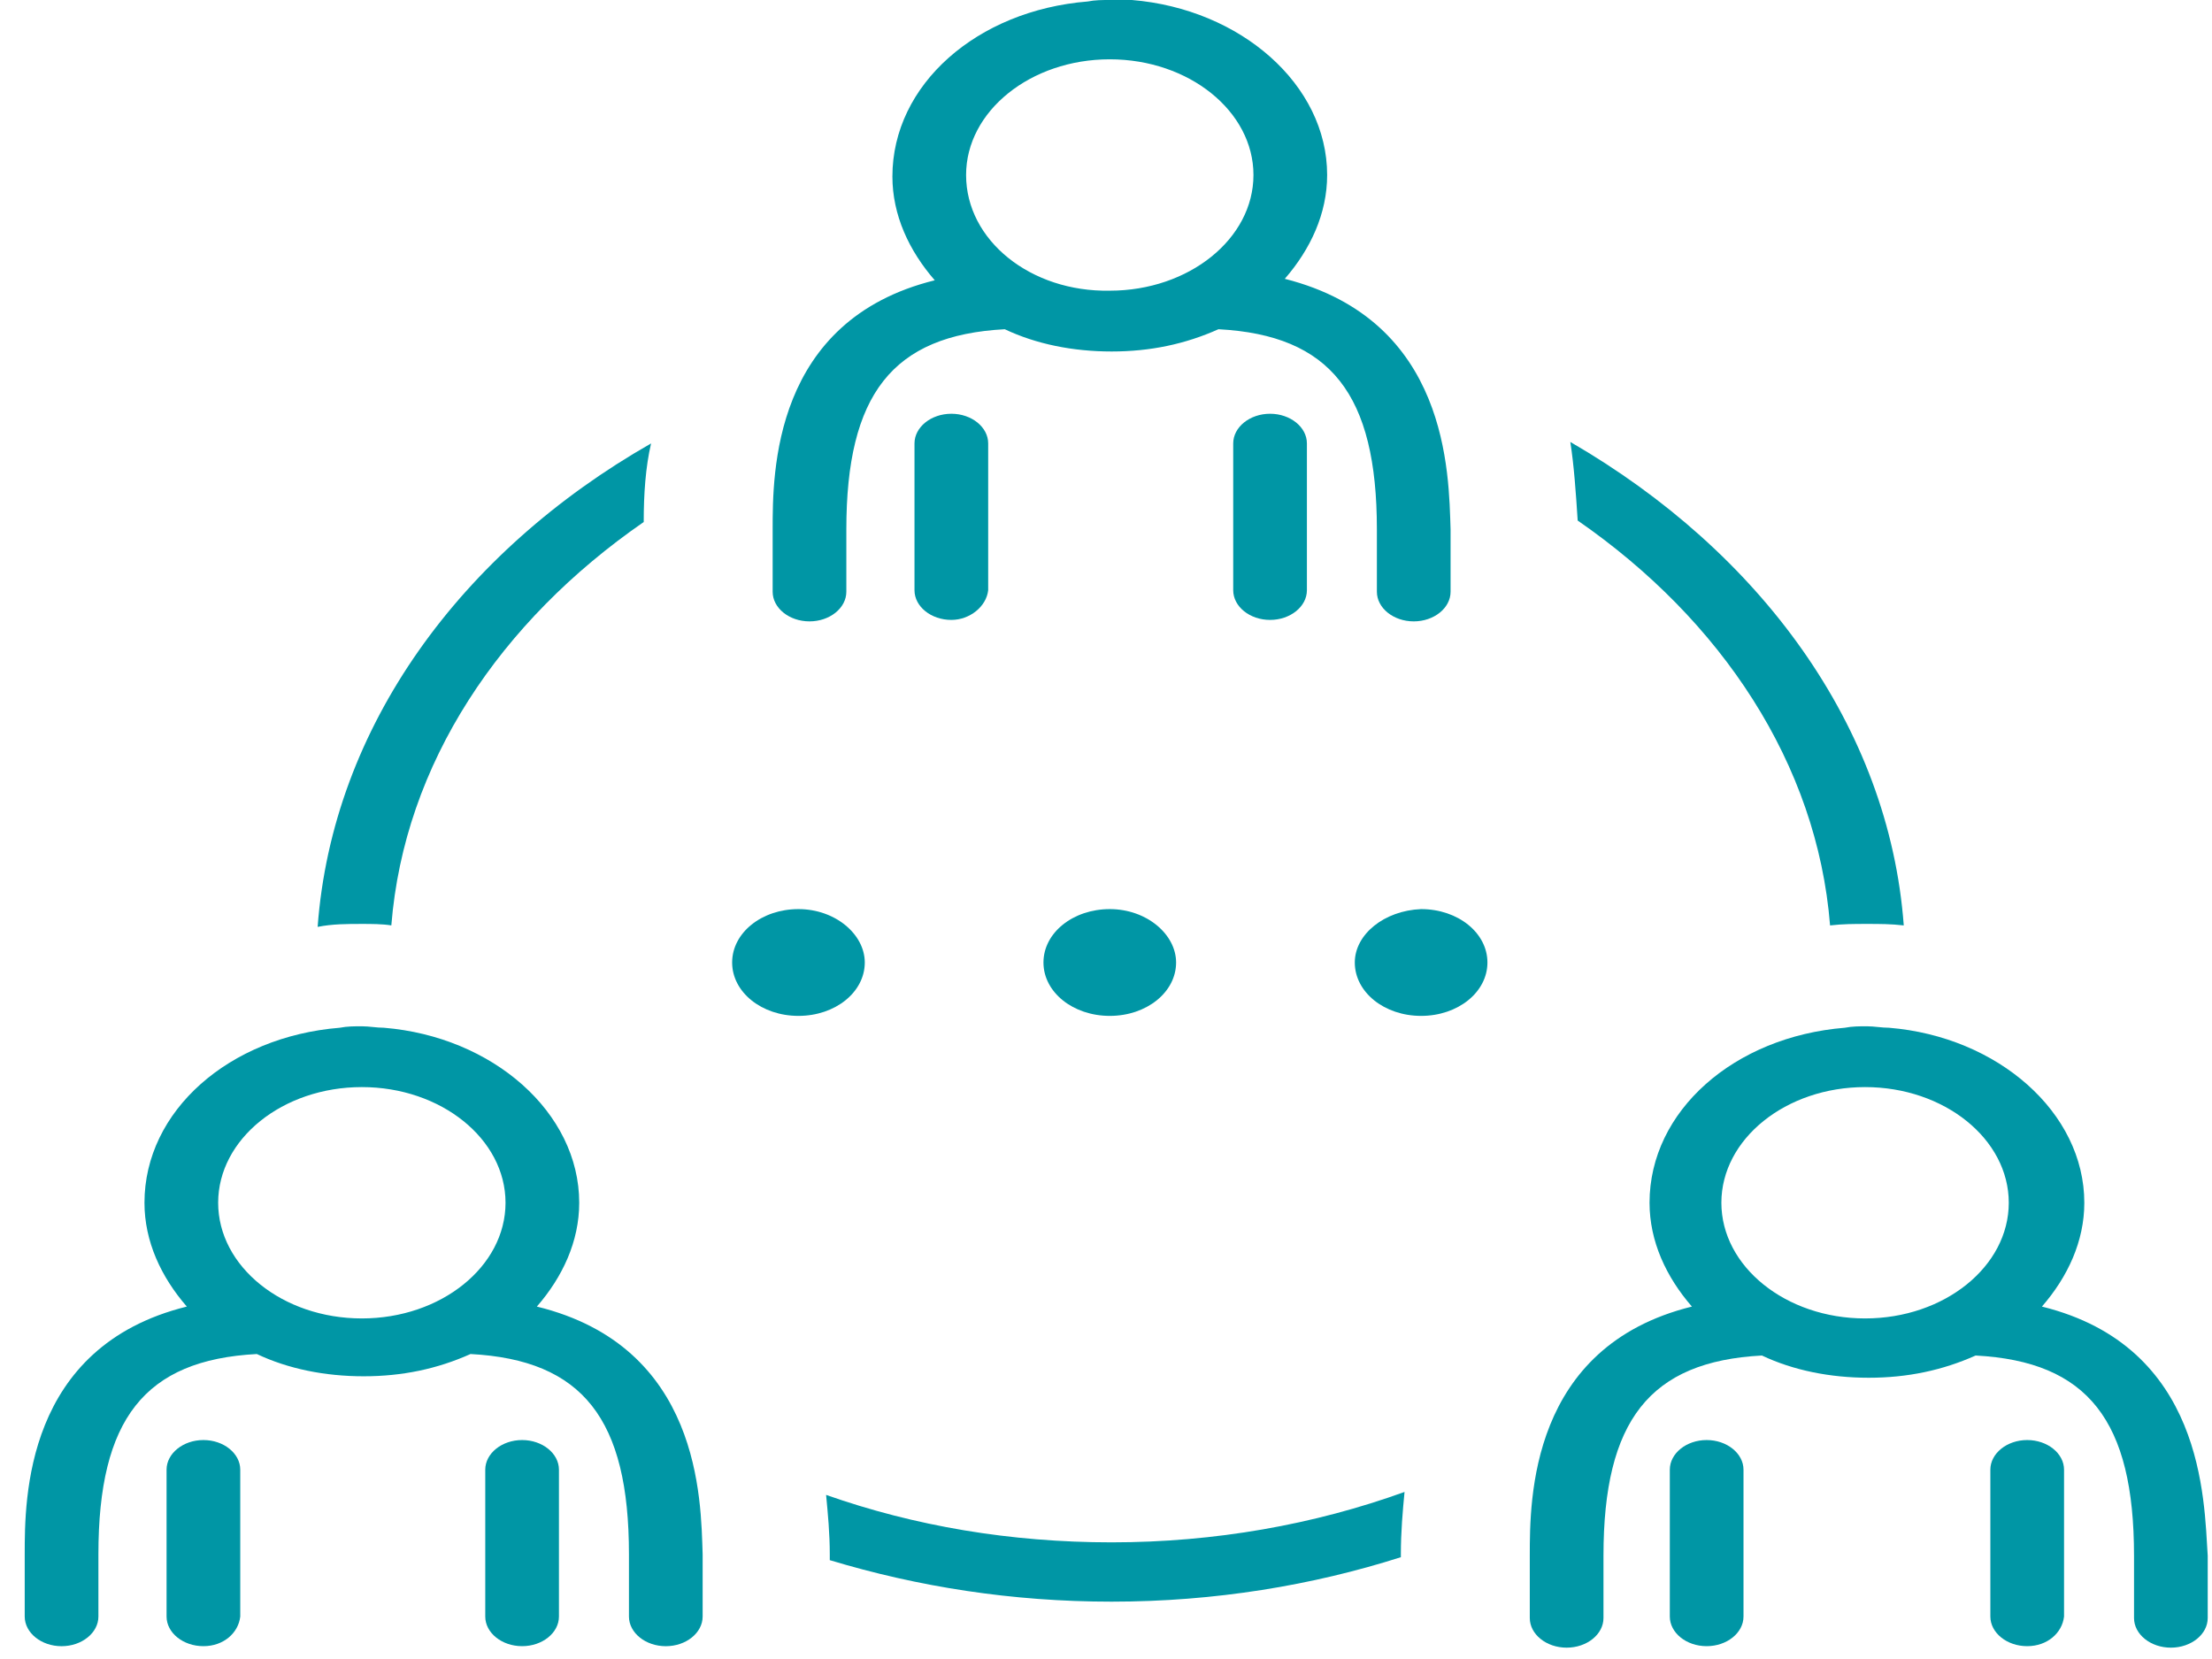 <svg width="80" height="60" viewBox="0 0 80 60" fill="none" xmlns="http://www.w3.org/2000/svg">
<g clip-path="url(#clip0)">
<path d="M13.087 33.415C13.42 33.415 13.82 33.415 14.153 33.468C14.619 27.622 18.084 22.473 23.281 18.879C23.281 17.86 23.347 16.895 23.547 16.037C16.685 19.952 12.021 26.281 11.488 33.522C12.021 33.415 12.554 33.415 13.087 33.415Z" fill="#0096A5"/>
<path d="M7.357 59.536C6.624 59.536 6.024 59.054 6.024 58.464V53.154C6.024 52.564 6.624 52.081 7.357 52.081C8.09 52.081 8.689 52.564 8.689 53.154V58.464C8.623 59.054 8.09 59.536 7.357 59.536Z" fill="#0096A5"/>
<path d="M18.883 59.536C18.15 59.536 17.55 59.054 17.55 58.464V53.154C17.55 52.564 18.15 52.081 18.883 52.081C19.616 52.081 20.215 52.564 20.215 53.154V58.464C20.215 59.054 19.616 59.536 18.883 59.536Z" fill="#0096A5"/>
<path d="M19.416 47.254C20.349 46.181 20.948 44.894 20.948 43.499C20.948 40.228 17.817 37.492 13.886 37.17C13.62 37.17 13.353 37.117 13.087 37.117C12.82 37.117 12.554 37.117 12.287 37.17C8.29 37.492 5.225 40.174 5.225 43.499C5.225 44.894 5.824 46.181 6.757 47.254C0.894 48.702 0.894 54.227 0.894 56.211V58.464C0.894 59.054 1.494 59.537 2.227 59.537C2.959 59.537 3.559 59.054 3.559 58.464V56.211C3.559 51.33 5.225 49.185 9.289 48.97C10.421 49.507 11.754 49.775 13.153 49.775C14.552 49.775 15.818 49.507 17.017 48.97C21.082 49.185 22.747 51.33 22.747 56.211V58.464C22.747 59.054 23.347 59.537 24.08 59.537C24.813 59.537 25.412 59.054 25.412 58.464V56.211C25.346 54.227 25.346 48.702 19.416 47.254ZM7.89 43.499C7.89 41.193 10.222 39.316 13.087 39.316C15.951 39.316 18.283 41.193 18.283 43.499C18.283 45.806 15.951 47.683 13.087 47.683C10.222 47.683 7.89 45.806 7.89 43.499Z" fill="#0096A5"/>
<path d="M66.187 33.469C66.653 33.415 67.053 33.415 67.52 33.415C67.986 33.415 68.386 33.415 68.852 33.469C68.319 26.282 63.655 19.953 56.793 15.984C56.926 16.842 56.993 17.807 57.059 18.826C62.256 22.42 65.721 27.622 66.187 33.469Z" fill="#0096A5"/>
<path d="M50.664 56.21C50.664 55.406 50.73 54.655 50.797 53.958C47.532 55.138 43.934 55.781 40.203 55.781C36.539 55.781 33.075 55.191 29.877 54.065C29.943 54.762 30.01 55.459 30.01 56.21V56.425C33.208 57.39 36.606 57.926 40.203 57.926C43.934 57.926 47.466 57.337 50.664 56.318V56.21V56.21Z" fill="#0096A5"/>
<path d="M61.723 59.536C60.99 59.536 60.391 59.054 60.391 58.464V53.154C60.391 52.564 60.99 52.081 61.723 52.081C62.456 52.081 63.056 52.564 63.056 53.154V58.464C63.056 59.054 62.456 59.536 61.723 59.536Z" fill="#0096A5"/>
<path d="M73.316 59.536C72.584 59.536 71.984 59.054 71.984 58.464V53.154C71.984 52.564 72.584 52.081 73.316 52.081C74.049 52.081 74.649 52.564 74.649 53.154V58.464C74.582 59.054 74.049 59.536 73.316 59.536Z" fill="#0096A5"/>
<path d="M73.849 47.254C74.782 46.181 75.382 44.894 75.382 43.499C75.382 40.228 72.25 37.492 68.319 37.17C68.053 37.17 67.786 37.117 67.52 37.117C67.253 37.117 66.987 37.117 66.72 37.17C62.723 37.492 59.658 40.174 59.658 43.499C59.658 44.894 60.258 46.181 61.19 47.254C55.327 48.702 55.327 54.227 55.327 56.265V58.518C55.327 59.108 55.927 59.59 56.66 59.59C57.392 59.59 57.992 59.108 57.992 58.518V56.265C57.992 51.384 59.658 49.239 63.722 49.024C64.855 49.56 66.187 49.828 67.586 49.828C68.985 49.828 70.251 49.56 71.451 49.024C75.515 49.239 77.18 51.384 77.18 56.265V58.518C77.18 59.108 77.78 59.59 78.513 59.59C79.246 59.59 79.845 59.108 79.845 58.518V56.265C79.712 54.227 79.712 48.702 73.849 47.254ZM62.256 43.499C62.256 41.193 64.588 39.316 67.453 39.316C70.318 39.316 72.65 41.193 72.65 43.499C72.65 45.806 70.318 47.683 67.453 47.683C64.588 47.683 62.256 45.806 62.256 43.499Z" fill="#0096A5"/>
<path d="M34.407 22.42C33.674 22.42 33.074 21.937 33.074 21.347V16.037C33.074 15.447 33.674 14.964 34.407 14.964C35.14 14.964 35.739 15.447 35.739 16.037V21.347C35.673 21.937 35.073 22.42 34.407 22.42Z" fill="#0096A5"/>
<path d="M45.933 22.42C45.2 22.42 44.601 21.937 44.601 21.347V16.037C44.601 15.447 45.2 14.964 45.933 14.964C46.666 14.964 47.266 15.447 47.266 16.037V21.347C47.266 21.937 46.666 22.42 45.933 22.42Z" fill="#0096A5"/>
<path d="M46.466 10.084C47.398 9.011 47.998 7.724 47.998 6.329C47.998 3.057 44.867 0.322 40.936 0C40.669 0 40.403 0 40.136 0C39.87 0 39.603 0 39.337 0.054C35.339 0.375 32.275 3.057 32.275 6.383C32.275 7.777 32.874 9.064 33.807 10.137C27.944 11.585 27.944 17.11 27.944 19.148V21.401C27.944 21.991 28.544 22.473 29.276 22.473C30.009 22.473 30.609 21.991 30.609 21.401V19.148C30.609 14.267 32.275 12.122 36.339 11.907C37.471 12.444 38.804 12.712 40.203 12.712C41.602 12.712 42.868 12.444 44.067 11.907C48.131 12.122 49.797 14.267 49.797 19.148V21.401C49.797 21.991 50.397 22.473 51.13 22.473C51.862 22.473 52.462 21.991 52.462 21.401V19.148C52.395 17.11 52.395 11.585 46.466 10.084ZM34.94 6.329C34.94 4.023 37.271 2.145 40.136 2.145C43.001 2.145 45.333 4.023 45.333 6.329C45.333 8.635 43.001 10.513 40.136 10.513C37.271 10.566 34.94 8.689 34.94 6.329Z" fill="#0096A5"/>
<path d="M42.535 34.81C42.535 35.883 41.469 36.741 40.137 36.741C38.804 36.741 37.738 35.883 37.738 34.81C37.738 33.737 38.804 32.879 40.137 32.879C41.469 32.879 42.535 33.791 42.535 34.81Z" fill="#0096A5"/>
<path d="M31.276 34.81C31.276 35.883 30.209 36.741 28.877 36.741C27.544 36.741 26.479 35.883 26.479 34.81C26.479 33.737 27.544 32.879 28.877 32.879C30.209 32.879 31.276 33.791 31.276 34.81Z" fill="#0096A5"/>
<path d="M48.998 34.81C48.998 35.883 50.064 36.741 51.396 36.741C52.729 36.741 53.795 35.883 53.795 34.81C53.795 33.737 52.729 32.879 51.396 32.879C50.064 32.932 48.998 33.791 48.998 34.81Z" fill="#0096A5"/>
</g>
<defs>
<clipPath id="clip0">
<rect width="79" height="60" fill="white" transform="translate(0.894)"/>
</clipPath>
</defs>
</svg>
